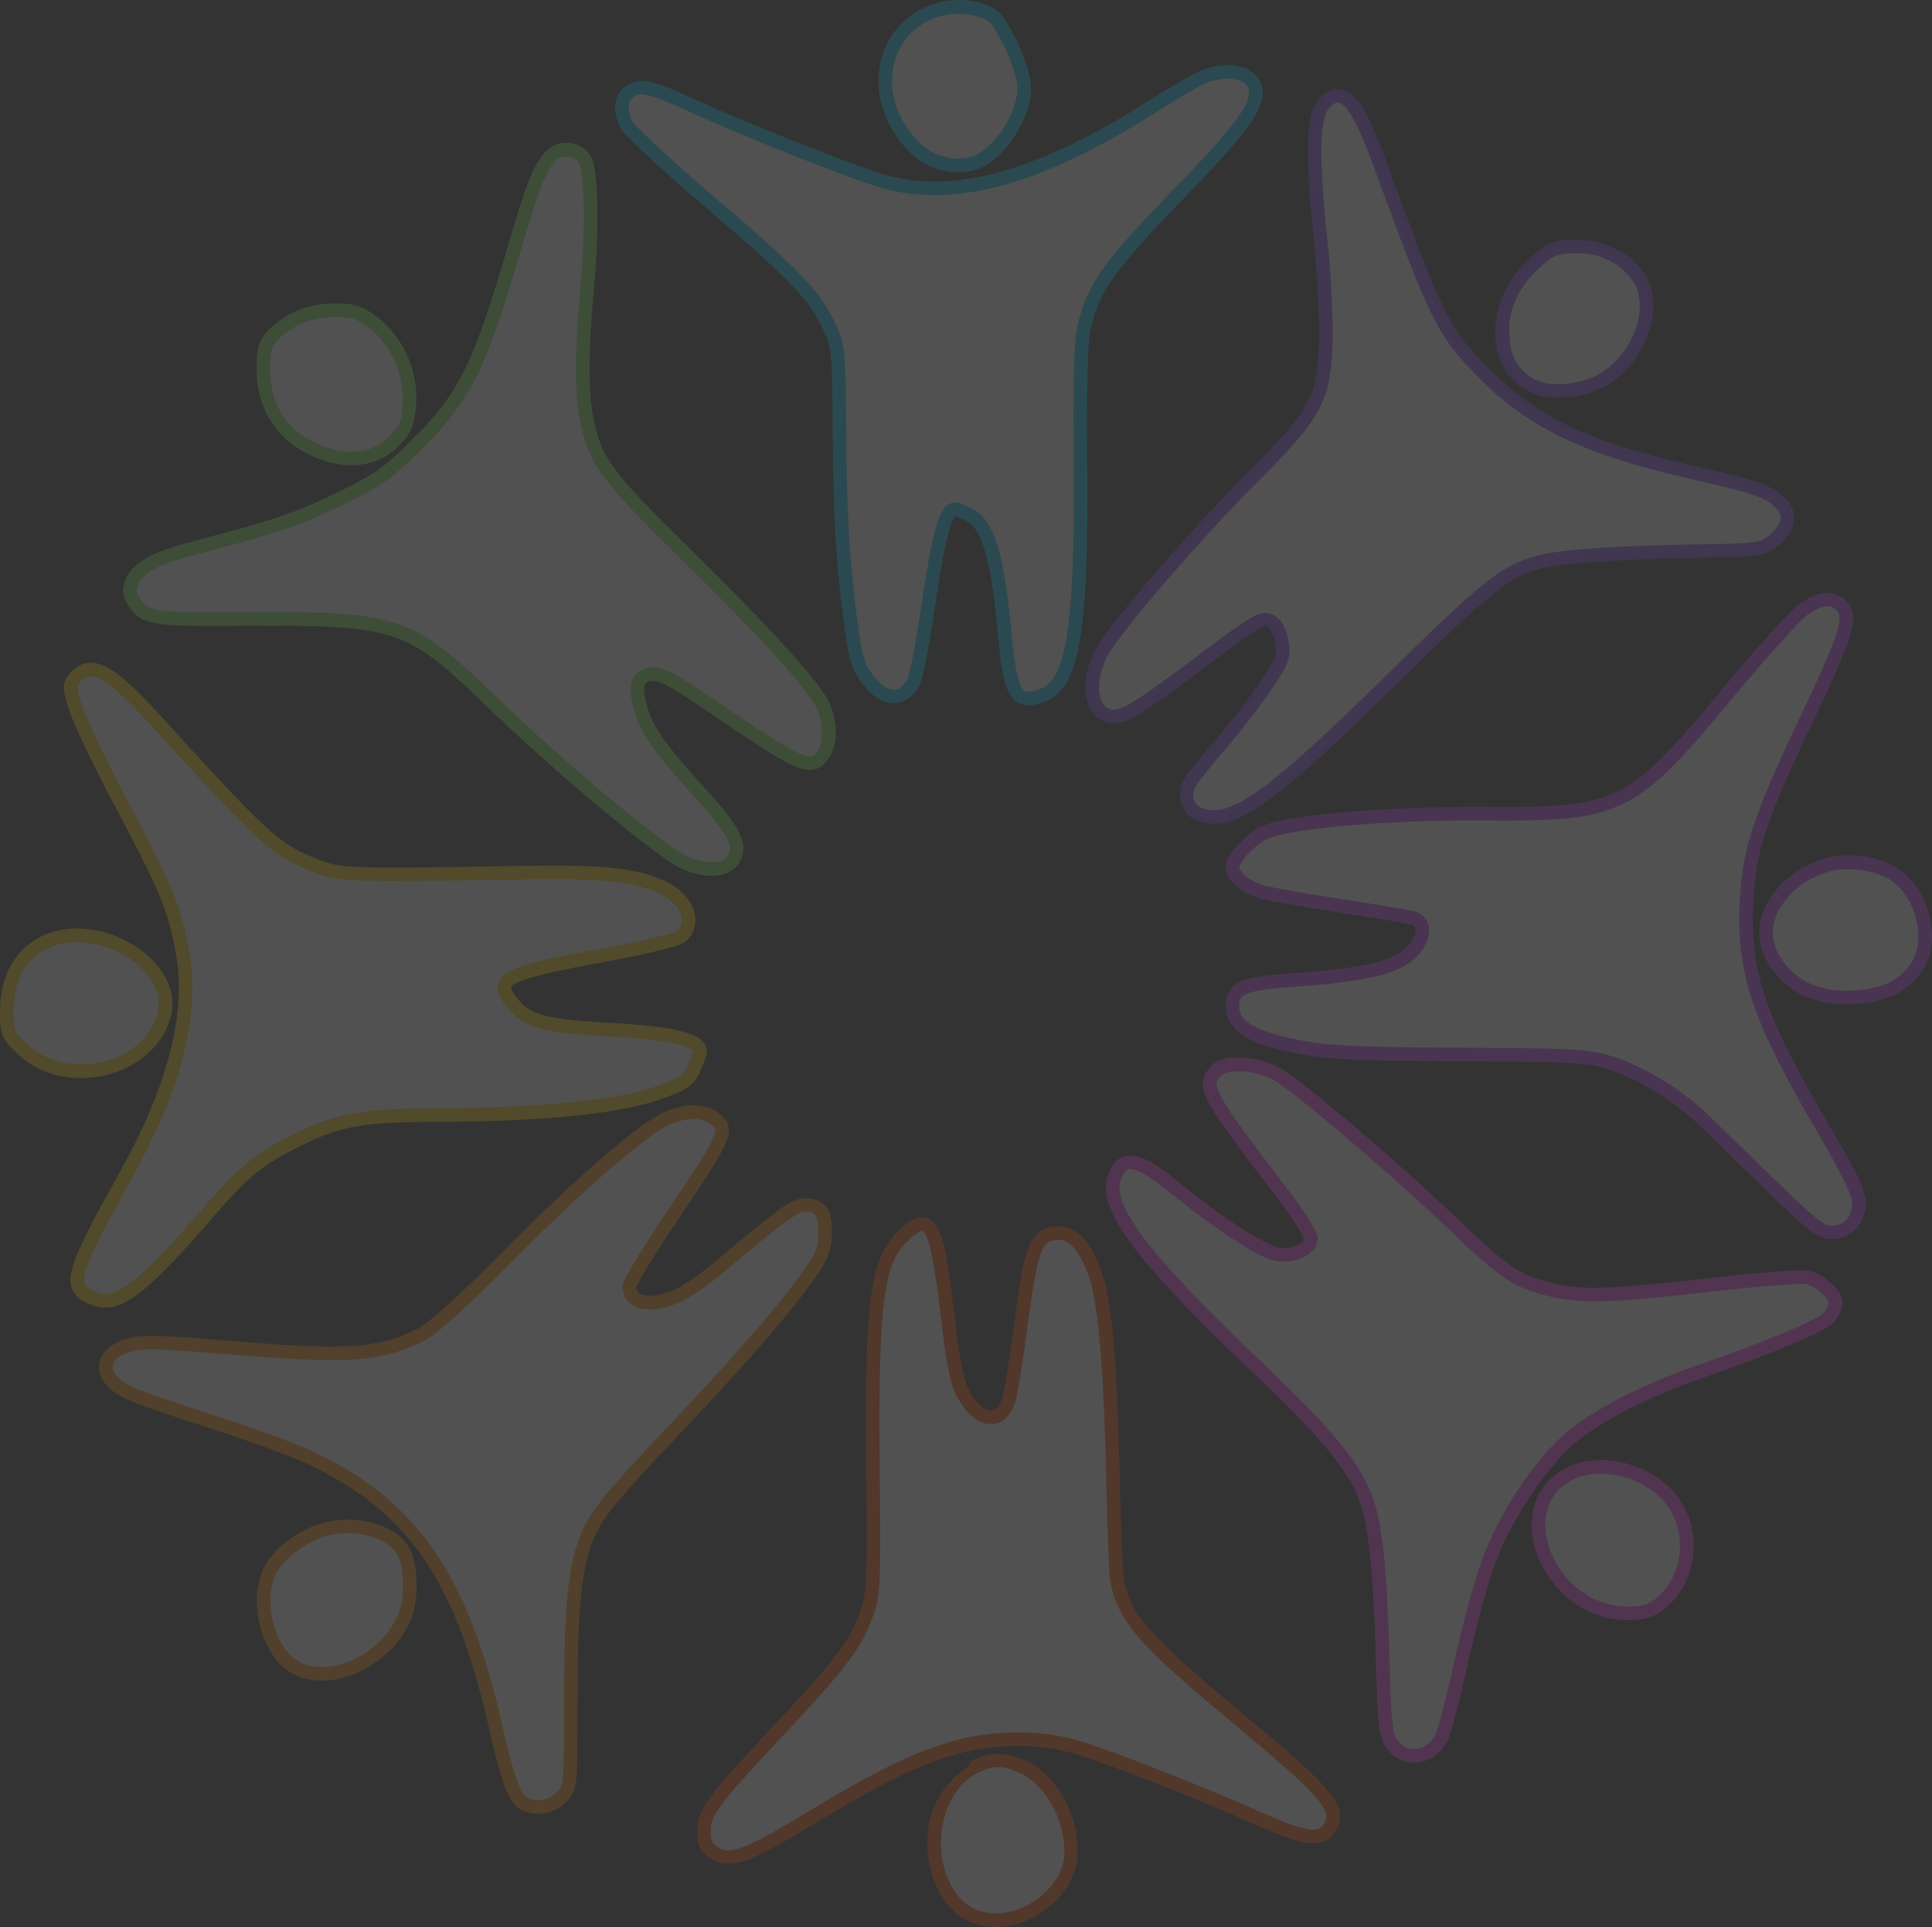 <?xml version="1.0" encoding="UTF-8"?>
<svg xmlns="http://www.w3.org/2000/svg" width="712" height="710" viewBox="0 0 712 710" fill="none">
  <rect x="0" y="0" width="712" height="710" fill="#333333" stroke="none"/>
  <g opacity="0.15" clip-path="url(#clip0_16_31)">
    <path d="M359.269 650.92C342.912 658.969 339.015 686.966 352.247 701.374C360.982 710.888 377.88 709.073 388.356 697.5C394.473 690.746 396 683.941 393.697 673.673C391.54 664.064 385.218 655.234 377.785 651.45C370.903 647.945 365.624 647.797 359.269 650.92Z" fill="white"></path>
    <path d="M358.178 648.658C357.888 648.946 357.672 649.301 357.55 649.691L356.774 650.91C349.058 655.835 343.503 663.917 342.18 673.422C340.728 683.857 343.175 695.169 350.419 703.057C360.348 713.872 378.926 711.651 390.213 699.182C396.751 691.962 398.53 683.855 396.125 673.127C393.811 662.82 387.231 653.451 378.907 649.212C371.589 645.486 365.054 645.278 358.178 648.658ZM360.358 653.16C366.191 650.293 370.206 650.394 376.653 653.676C383.194 657.007 389.247 665.322 391.247 674.232C393.447 684.041 392.213 689.533 386.518 695.822C376.852 706.5 361.618 707.91 354.077 699.697C348.09 693.177 345.854 683.3 347.131 674.121C348.408 664.944 353.141 656.712 360.358 653.16Z" fill="#FF5400"></path>
    <path d="M117.584 564.17C110.172 566.815 102.551 572.864 99.674 578.393C93.99 589.322 98.514 608.08 108.265 614.014C120.973 621.748 142.241 612.204 149.194 595.646C151.815 589.407 151.655 577.369 148.88 572.014C144.537 563.63 129.607 559.89 117.584 564.17Z" fill="white"></path>
    <path d="M136.709 560.934C130.45 559.366 123.294 559.492 116.757 561.82C108.719 564.688 100.837 570.777 97.47 577.247C94.233 583.471 93.981 591.386 95.734 598.652C97.486 605.917 101.237 612.658 106.966 616.145C114.24 620.572 123.584 619.953 131.906 616.22C140.229 612.486 147.727 605.583 151.489 596.624C153.028 592.958 153.621 588.197 153.558 583.486C153.495 578.775 152.849 574.203 151.119 570.864C148.479 565.768 142.969 562.503 136.709 560.934ZM135.49 565.769C140.787 567.095 144.945 569.861 146.649 573.15C147.693 575.165 148.514 579.314 148.57 583.52C148.627 587.727 147.952 592.091 146.87 594.666C143.68 602.264 137.101 608.399 129.874 611.642C122.647 614.885 114.986 615.17 109.552 611.863C105.531 609.415 102.137 603.836 100.611 597.507C99.084 591.178 99.457 584.239 101.904 579.534C104.292 574.945 111.635 568.928 118.42 566.507C123.906 564.554 130.193 564.442 135.49 565.769Z" fill="#FF8E00"></path>
    <path d="M578.402 543.038C554.767 555.061 570.749 594.022 599.475 594.417C604.915 594.492 608.054 593.703 611.022 591.507C622.093 583.318 625.002 566.605 617.428 554.691C609.655 542.453 590.68 536.788 578.402 543.038Z" fill="white"></path>
    <path d="M600.339 539.529C592.586 537.215 584.159 537.321 577.283 540.822C570.785 544.127 566.813 549.494 565.275 555.473C563.737 561.452 564.488 567.973 566.973 574.037C571.947 586.163 583.962 596.705 599.451 596.918C605.147 596.993 609.078 596.049 612.494 593.523C624.705 584.49 627.847 566.421 619.551 553.37C615.264 546.621 608.091 541.844 600.339 539.529ZM598.897 544.327C605.645 546.342 611.816 550.536 615.302 556.026C622.152 566.802 619.47 582.153 609.538 589.499C607.017 591.364 604.71 592.007 599.525 591.935C586.289 591.746 575.919 582.612 571.629 572.154C569.484 566.924 568.9 561.411 570.114 556.69C571.328 551.97 574.216 547.956 579.536 545.25C584.937 542.5 592.149 542.312 598.897 544.327Z" fill="#FF46FB"></path>
    <path d="M332.236 455.988C323.069 465.137 321.118 480.775 321.688 540.513C322.121 585.853 322.034 587.587 318.947 595.761C314.973 606.285 308.915 614.219 287.447 637.007C262.961 662.999 259.373 667.798 259.373 674.552C259.373 678.947 260.156 680.662 263.008 682.526C268.92 686.391 275.139 684.216 298.037 670.268C335.032 647.736 352.787 640.926 374.822 640.826C383.646 640.788 390.118 641.695 397.902 644.076C410.264 647.86 443.515 660.999 465.568 670.813C481.625 677.957 487.366 678.427 490.364 672.843C493.908 666.228 488.807 660.229 457.8 634.512C422.097 604.9 414.644 596.556 411.786 582.998C411.285 580.623 410.575 564.295 410.21 546.712C409.295 502.857 407.212 478.97 403.438 468.901C399.449 458.252 394.984 453.778 388.938 454.373C381.79 455.068 379.858 460.167 376.295 487.684C374.573 501.007 372.491 513.821 371.675 516.161C368.551 525.11 360.695 524.005 355.085 513.831C352.667 509.441 351.222 502.077 348.886 482.235C345.061 449.738 342.516 445.729 332.236 455.988Z" fill="white"></path>
    <path d="M337.857 448.816C335.283 449.642 333.131 451.546 330.467 454.204C325.442 459.219 322.418 466.187 320.824 478.968C319.229 491.749 318.913 510.627 319.198 540.526C319.414 563.194 319.47 574.966 319.124 581.933C318.778 588.9 318.137 590.847 316.612 594.887C312.787 605.014 307.042 612.551 285.612 635.298C273.358 648.306 266.334 656.003 262.223 661.501C258.113 666.998 256.866 670.746 256.866 674.565C256.866 676.911 257.038 678.777 257.826 680.507C258.615 682.236 260 683.536 261.632 684.603C265.105 686.873 269.411 687.398 274.97 685.452C280.53 683.506 287.871 679.384 299.356 672.387C336.24 649.924 353.317 643.441 374.842 643.343C383.49 643.305 389.577 644.161 397.159 646.48C409.172 650.157 442.596 663.317 464.553 673.089C472.664 676.697 478.209 678.74 482.658 679.104C484.882 679.293 486.914 679.01 488.643 678.108C490.373 677.209 491.646 675.714 492.56 674.012C493.638 672 494.168 669.565 493.557 667.074C492.946 664.582 491.422 662.136 488.938 659.213C483.971 653.367 474.905 645.481 459.38 632.604C441.551 617.818 430.845 608.356 424.352 601.087C417.86 593.819 415.588 588.939 414.229 582.487C414.191 582.336 414 580.756 413.86 578.649C413.727 576.541 413.595 573.732 413.453 570.456C413.169 563.905 412.897 555.426 412.713 546.652C411.796 502.737 409.891 479.009 405.767 468.007C403.705 462.504 401.53 458.432 398.747 455.644C395.964 452.855 392.389 451.516 388.697 451.88C386.627 452.08 384.563 452.677 382.859 454.057C381.154 455.438 379.946 457.428 378.942 460.073C376.935 465.361 375.593 473.55 373.806 487.346C373.806 487.358 373.806 487.371 373.806 487.383C372.949 494.019 372.015 500.524 371.183 505.651C370.767 508.215 370.367 510.41 370.038 512.11C369.708 513.809 369.378 515.13 369.299 515.357C368.633 517.248 367.78 518.44 367.008 519.048C366.231 519.66 365.548 519.802 364.643 519.675C362.833 519.42 359.876 517.315 357.29 512.626C355.239 508.903 353.71 501.753 351.379 481.958C349.46 465.658 348.203 456.628 345.098 451.733C344.321 450.508 343.319 449.491 341.994 448.928C340.668 448.365 339.144 448.406 337.857 448.816ZM340.037 453.503C340.148 453.541 340.463 453.758 340.887 454.425C342.579 457.094 344.486 466.314 346.392 482.51C348.734 502.4 350.109 509.968 352.895 515.023C355.919 520.509 359.678 524.051 363.979 524.656C366.13 524.958 368.363 524.336 370.113 522.959C371.862 521.58 373.136 519.54 374.029 516.98C374.358 516.037 374.609 514.846 374.953 513.068C375.298 511.29 375.677 509.023 376.098 506.425C376.942 501.23 377.895 494.697 378.759 488.01C380.536 474.289 381.962 466.157 383.599 461.844C384.417 459.687 385.258 458.563 386.038 457.932C386.817 457.301 387.674 457.008 389.178 456.862C391.532 456.63 393.243 457.225 395.201 459.187C397.159 461.15 399.185 464.634 401.113 469.779C404.537 478.915 406.812 502.969 407.726 546.763C407.915 555.572 408.178 564.076 408.466 570.678C408.617 573.979 408.727 576.811 408.873 578.982C409.024 581.152 409.134 582.478 409.353 583.521C410.852 590.628 413.748 596.713 420.623 604.409C427.497 612.105 438.33 621.618 456.204 636.443C471.686 649.284 480.686 657.225 485.135 662.461C487.359 665.079 488.401 666.995 488.719 668.292C489.037 669.59 488.851 670.356 488.164 671.651C487.58 672.741 487.009 673.321 486.316 673.68C485.624 674.039 484.657 674.253 483.065 674.123C479.879 673.862 474.532 672.048 466.586 668.513C444.437 658.657 411.35 645.574 398.638 641.683C390.653 639.241 383.807 638.286 374.806 638.325C352.261 638.419 333.842 645.543 296.734 668.144C285.321 675.095 278.06 679.066 273.308 680.729C268.557 682.391 266.806 682.029 264.367 680.434C263.147 679.637 262.724 679.134 262.409 678.441C262.093 677.75 261.891 676.616 261.891 674.566C261.891 671.631 262.446 669.58 266.251 664.491C270.056 659.402 277.038 651.716 289.27 638.731C310.776 615.904 317.181 607.58 321.305 596.659C322.866 592.525 323.788 589.471 324.15 582.192C324.511 574.913 324.403 563.161 324.187 540.489C323.903 510.649 324.284 491.856 325.813 479.596C327.343 467.336 329.874 461.882 334.016 457.748C336.492 455.277 338.496 453.87 339.41 453.578C339.867 453.426 339.926 453.465 340.037 453.503Z" fill="#FF5400"></path>
    <path d="M245.663 412.138C236.507 416.297 213.074 436.64 186.496 463.497C171.144 479.01 159.533 489.519 155.469 491.578C139.88 499.473 128.425 500.223 82.341 496.353C58.581 494.353 52.134 494.233 47.279 495.684C36.388 498.944 36.21 507.573 46.923 512.957C49.874 514.442 63.976 519.366 78.263 523.896C92.549 528.43 109.434 534.675 115.783 537.769C152.792 555.812 170.35 581.749 182.77 636.723C187.242 656.516 189.949 663.455 193.776 664.92C198.468 666.715 203.304 665.734 206.764 662.28C210.297 658.755 210.307 658.655 210.333 628.794C210.371 590.308 211.837 576.295 217.064 564.671C220.396 557.267 226.08 550.423 248.967 526.301C275.311 498.534 291.178 480.071 300.141 466.762C303.055 462.438 304.11 459.088 304.11 454.174C304.11 446.505 302.297 444.02 296.702 444.02C292.81 444.02 287.888 447.58 265.002 466.927C259.939 471.212 253.191 475.896 250.007 477.336C240.011 481.871 231.954 480.361 231.954 473.947C231.954 472.507 239.407 460.328 248.519 446.885C264.9 422.713 267.657 417.438 265.52 414.353C261.925 409.154 254.142 408.288 245.663 412.138Z" fill="white"></path>
    <path d="M257.716 407.372C253.738 406.927 249.296 407.821 244.784 409.844C244.735 409.843 244.685 409.843 244.636 409.844C239.391 412.227 231.38 418.391 220.989 427.411C210.598 436.431 198.031 448.268 184.706 461.733C177.053 469.466 170.364 475.962 165.086 480.739C159.808 485.516 155.692 488.65 154.334 489.338C146.732 493.188 140.473 495.197 130.17 495.87C119.867 496.543 105.555 495.814 82.543 493.877C58.754 491.875 52.029 491.651 46.556 493.288C40.532 495.09 36.601 498.846 36.505 503.474C36.411 508.102 39.939 512.237 45.78 515.173C47.693 516.136 51.821 517.645 57.529 519.638C63.238 521.631 70.352 524.009 77.518 526.281C91.715 530.787 108.718 537.1 114.688 540.01C151.128 557.775 168.001 582.647 180.346 637.292C182.592 647.233 184.372 653.945 186.184 658.586C187.995 663.227 189.909 666.125 192.871 667.259C198.384 669.368 204.42 668.158 208.538 664.048C210.311 662.278 211.863 660.177 212.343 655.671C212.823 651.165 212.811 643.735 212.824 628.804C212.861 590.381 214.373 576.794 219.363 565.696C222.496 558.736 227.903 552.116 250.77 528.015C277.149 500.211 293.073 481.709 302.202 468.155C305.294 463.567 306.599 459.44 306.599 454.168C306.599 450.137 306.25 447.115 304.53 444.757C302.81 442.4 299.865 441.51 296.697 441.51C293.987 441.51 291.213 442.789 286.499 446.197C281.785 449.604 274.821 455.336 263.369 465.018C258.455 469.176 251.495 473.91 248.959 475.057C244.287 477.176 240.175 477.774 237.69 477.308C236.447 477.075 235.682 476.626 235.214 476.127C234.747 475.628 234.438 475.031 234.438 473.95C234.438 474.847 234.408 474.348 234.586 473.95C234.764 473.551 235.07 472.922 235.473 472.179C236.277 470.692 237.459 468.667 238.946 466.237C241.92 461.379 246.047 454.995 250.584 448.301C258.786 436.199 263.587 428.826 266.177 423.87C267.472 421.392 268.252 419.512 268.541 417.744C268.831 415.975 268.449 414.198 267.581 412.946C265.34 409.706 261.74 407.82 257.716 407.372ZM257.161 412.354C260.047 412.675 262.125 413.828 263.48 415.786C263.681 416.077 263.729 416.086 263.591 416.931C263.453 417.776 262.918 419.296 261.744 421.544C259.394 426.04 254.627 433.425 246.447 445.496C241.872 452.245 237.728 458.665 234.697 463.616C233.182 466.092 231.954 468.195 231.076 469.816C230.638 470.627 230.271 471.324 230.005 471.92C229.739 472.515 229.451 472.692 229.451 473.95C229.451 476.076 230.201 478.075 231.557 479.522C232.913 480.97 234.745 481.837 236.766 482.216C240.809 482.974 245.705 482.01 251.029 479.596C254.86 477.863 261.407 473.231 266.621 468.82C278.054 459.154 285.014 453.466 289.455 450.256C293.896 447.047 295.515 446.529 296.697 446.529C299.124 446.529 299.881 446.909 300.466 447.71C301.051 448.511 301.611 450.53 301.611 454.168C301.611 458.726 300.8 461.29 298.064 465.351C289.266 478.414 273.457 496.854 247.149 524.583C224.242 548.727 218.314 555.781 214.782 563.629C214.782 563.642 214.782 563.654 214.782 563.667C209.319 575.816 207.874 590.256 207.836 628.805C207.823 643.735 207.808 651.264 207.392 655.155C206.978 659.046 206.75 658.751 204.991 660.506C202.187 663.304 198.553 664.054 194.682 662.573C193.817 662.242 192.456 660.922 190.84 656.779C189.223 652.636 187.449 646.037 185.223 636.185C172.73 580.883 154.446 553.829 116.869 535.508C110.14 532.229 93.41 526.084 79.034 521.521C71.913 519.264 64.807 516.888 59.155 514.915C53.503 512.942 49.071 511.267 48.034 510.745C48.034 510.732 48.034 510.72 48.034 510.707C43.162 508.258 41.456 505.432 41.494 503.584C41.532 501.736 43.129 499.542 47.997 498.086C52.232 496.82 58.407 496.863 82.137 498.86C105.21 500.798 119.66 501.598 130.503 500.89C141.346 500.182 148.602 497.849 156.588 493.804C159.294 492.433 163.067 489.301 168.449 484.43C173.83 479.56 180.591 473.02 188.29 465.24C201.542 451.848 213.982 440.082 224.241 431.176C234.5 422.271 242.794 416.198 246.706 414.421C250.618 412.645 254.276 412.032 257.161 412.354Z" fill="#FF8E00"></path>
    <path d="M448.055 394.655C442.969 400.269 444.506 403.064 473.316 440.664C478.672 447.659 483.057 454.758 483.057 456.448C483.057 460.392 476.21 463.367 470.178 462.047C464.617 460.826 448.065 450.039 433.99 438.45C419.249 426.321 413.548 425.286 410.57 434.205C406.971 444.979 421.557 464.122 464.197 504.577C488.402 527.545 498.903 540.223 503.263 551.727C506.912 561.376 508.739 578.834 509.6 612.415C510.196 635.647 510.625 639.407 513.048 642.656C517.959 649.256 527.193 648.011 531.233 640.207C532.343 638.052 535.667 625.273 538.61 611.805C541.559 598.342 546.193 581.523 548.916 574.444C555.103 558.361 567.191 540.043 577.922 530.499C587.112 522.325 605.721 512.621 625.202 505.852C651.374 496.753 671.446 488.374 673.908 485.514C675.295 483.905 676.431 481.475 676.431 480.115C676.431 476.92 670.96 471.851 666.245 470.681C664.218 470.18 647.976 471.431 630.152 473.456C592.643 477.725 582.141 477.985 570.389 474.93C558.416 471.815 553.952 468.705 534.101 449.663C516.712 432.974 483.402 404.438 472.596 396.964C465.033 391.734 451.834 390.49 448.055 394.655Z" fill="white"></path>
    <path d="M459.159 389.805C454.046 389.323 449.136 389.729 446.19 392.979C444.807 394.506 443.486 396.324 443.308 398.736C443.137 401.147 444.006 403.617 445.783 406.855C449.339 413.331 456.904 423.366 471.315 442.173C473.945 445.608 476.368 449.076 478.076 451.843C478.929 453.226 479.597 454.453 480.035 455.349C480.472 456.244 480.551 457.113 480.551 456.456C480.551 456.983 479.841 458.081 477.89 458.929C475.94 459.777 473.161 460.127 470.723 459.594C468.942 459.203 463.148 456.268 456.645 452.028C450.142 447.788 442.544 442.259 435.585 436.528C428.119 430.385 423.003 426.82 418.33 425.973C415.993 425.55 413.573 426.03 411.827 427.449C410.081 428.875 409.031 430.957 408.206 433.427C407.075 436.812 407.43 440.654 409.093 444.942C410.754 449.229 413.687 454.072 418.035 459.778C426.73 471.188 441.124 486.124 462.484 506.389C486.618 529.289 496.806 541.765 500.91 552.594C504.304 561.569 506.221 578.979 507.08 612.492C507.379 624.12 507.644 630.851 508.151 635.299C508.658 639.746 509.587 642.217 511.033 644.156C513.981 648.118 518.494 649.9 522.783 649.323C527.071 648.744 531.109 645.895 533.461 641.351C533.966 640.37 534.301 639.234 534.829 637.476C535.356 635.717 535.966 633.464 536.639 630.87C537.988 625.682 539.595 619.109 541.073 612.344C543.997 598.99 548.646 582.056 551.233 575.328C557.257 559.669 569.332 541.478 579.573 532.37C588.244 524.657 606.771 514.885 626.017 508.197C639.141 503.635 650.752 499.268 659.419 495.649C663.752 493.839 667.335 492.226 670.06 490.852C672.784 489.478 674.469 488.691 675.787 487.161C676.667 486.141 677.416 484.945 677.967 483.766C678.517 482.587 678.928 481.488 678.928 480.112C678.928 477.09 677.016 474.867 674.79 472.805C672.564 470.743 669.804 469 666.846 468.266C666.097 468.077 665.631 468.096 664.888 468.077C664.144 468.066 663.223 468.073 662.153 468.115C660.012 468.19 657.206 468.377 653.914 468.63C647.331 469.137 638.8 469.94 629.86 470.955C592.392 475.22 582.369 475.461 571.002 472.505C565.138 470.98 561.486 469.614 556.629 466.231C551.771 462.848 545.734 457.356 535.827 447.852C518.315 431.045 485.291 402.694 474.012 394.893C469.746 391.944 464.271 390.286 459.159 389.805ZM458.678 394.787C463.001 395.193 467.869 396.751 471.167 399.031C481.501 406.179 515.089 434.904 532.353 451.474C542.297 461.013 548.453 466.62 553.784 470.332C559.114 474.044 563.636 475.755 569.745 477.344C581.883 480.5 592.901 480.216 630.451 475.942C639.336 474.933 647.82 474.117 654.32 473.617C657.57 473.368 660.306 473.177 662.338 473.099C663.354 473.062 664.211 473.062 664.814 473.062C665.417 473.07 665.869 473.156 665.627 473.099C667.383 473.536 669.703 474.894 671.391 476.458C673.079 478.022 673.94 479.939 673.94 480.111C673.94 480.096 673.789 480.884 673.424 481.661C673.061 482.439 672.527 483.286 672.02 483.875C672.115 483.781 670.357 485.1 667.808 486.385C665.259 487.67 661.763 489.255 657.499 491.035C648.972 494.595 637.442 498.936 624.394 503.472C604.679 510.323 585.958 520.006 576.25 528.641C565.028 538.622 552.93 557.047 546.58 573.555C543.722 580.985 539.133 597.699 536.161 611.272C534.697 617.976 533.128 624.507 531.801 629.614C531.137 632.167 530.528 634.371 530.028 636.035C529.529 637.7 529.043 638.965 528.993 639.062C527.306 642.321 524.687 643.993 522.121 644.339C519.555 644.685 517.026 643.802 515.064 641.165C514.086 639.854 513.605 638.797 513.143 634.744C512.681 630.691 512.407 623.946 512.108 612.342C511.245 578.693 509.509 561.181 505.605 550.858C500.99 538.68 490.199 525.806 465.922 502.771C444.642 482.581 430.385 467.718 422.027 456.75C417.848 451.266 415.181 446.765 413.788 443.169C412.394 439.573 412.269 437.014 412.938 435.013C413.602 433.024 414.386 431.83 415.007 431.322C415.628 430.814 416.107 430.644 417.409 430.88C420.016 431.353 425.135 434.379 432.41 440.365C439.525 446.223 447.232 451.877 453.914 456.234C460.596 460.591 465.873 463.671 469.654 464.501C473.247 465.287 476.909 464.799 479.889 463.505C482.87 462.209 485.579 459.873 485.579 456.456C485.579 454.954 485.097 454.3 484.544 453.172C483.992 452.042 483.239 450.7 482.327 449.223C480.504 446.269 478.033 442.707 475.307 439.148C460.907 420.354 453.326 410.182 450.182 404.457C448.61 401.594 448.234 399.972 448.298 399.106C448.355 398.238 448.763 397.618 449.923 396.337C450.755 395.421 454.355 394.379 458.678 394.787Z" fill="#FF46FB"></path>
    <path d="M14.53 348.265C6.632 352.99 2.499 361.379 2.499 372.687C2.499 380.602 2.832 381.411 8.188 386.496C24.224 401.719 54.528 394.71 60.356 374.427C65.956 354.942 33.93 336.661 14.53 348.265Z" fill="white"></path>
    <path d="M30.778 342.197C24.71 341.787 18.586 342.904 13.228 346.109C4.539 351.307 0 360.764 0 372.681C0 376.673 0.04 379.197 1.035 381.612C2.029 384.026 3.759 385.722 6.466 388.292C15.194 396.577 27.63 398.775 38.648 396.226C49.666 393.678 59.565 386.289 62.775 375.116C64.379 369.538 63.241 363.95 60.448 359.21C57.654 354.47 53.254 350.471 48.07 347.511C42.886 344.552 36.846 342.608 30.778 342.197ZM15.814 350.427C24.496 345.234 36.5 346.674 45.594 351.867C50.142 354.463 53.882 357.952 56.125 361.757C58.367 365.563 59.132 369.587 57.935 373.752C55.317 382.862 47.14 389.135 37.54 391.355C27.94 393.576 17.21 391.614 9.902 384.676C7.254 382.161 6.164 380.933 5.653 379.693C5.142 378.454 4.988 376.603 4.988 372.681C4.988 361.981 8.706 354.68 15.814 350.427Z" fill="#FFD200"></path>
    <path d="M671.756 319.243C664.173 322.065 659.883 325.106 655.614 330.693C648.376 340.164 649.462 350.827 658.562 359.649C664.808 365.698 673.888 368.318 685.115 367.303C695.21 366.388 701.848 362.933 706.372 356.235C712.934 346.515 708.685 329.155 698.018 322.11C691.321 317.688 679.429 316.388 671.756 319.243Z" fill="white"></path>
    <path d="M670.873 316.917C663.029 319.837 658.113 323.289 653.618 329.17C649.688 334.313 647.909 340.035 648.482 345.666C649.056 351.297 651.957 356.698 656.833 361.425C656.833 361.437 656.833 361.45 656.833 361.463C663.69 368.103 673.624 370.864 685.357 369.803C695.919 368.847 703.514 364.932 708.45 357.624C712.257 351.985 712.778 344.55 711.073 337.585C709.369 330.619 705.392 323.977 699.398 320.018C691.752 314.968 679.572 313.681 670.873 316.917ZM672.646 321.567C679.294 319.094 690.877 320.392 696.625 324.187C701.297 327.273 704.786 332.859 706.232 338.765C707.675 344.657 707.049 350.738 704.311 354.819C700.197 360.908 694.505 363.948 684.876 364.82C674.155 365.789 665.941 363.303 660.305 357.845C656.081 353.75 653.868 349.423 653.433 345.149C652.998 340.876 654.301 336.524 657.608 332.196C661.652 326.903 665.325 324.292 672.646 321.567Z" fill="#CA41FC"></path>
    <path d="M27.846 249.489C25.475 252.101 25.467 252.753 27.695 260.403C28.998 264.876 36.834 281.287 45.108 296.869C61.602 327.937 64.858 336.014 67.52 352.486C71.043 374.282 64.057 401.104 46.731 432.315C25.585 470.401 24.503 474.61 34.845 478.535C43.516 481.83 52.28 475.075 78.074 445.234C89.674 431.815 95.619 427.001 108.649 420.487C124.764 412.423 133.102 410.898 161.449 410.848C197.926 410.791 227.747 407.853 241.854 402.954C251.732 399.524 253.556 398.344 255.588 394.095C256.877 391.4 257.93 388.34 257.93 387.301C257.93 383.096 247.455 380.606 224.426 379.346C199.734 377.992 193.754 376.227 188.062 368.618C182.072 360.609 186.674 358.424 223.708 351.687C238.079 349.073 249.615 346.238 251.076 344.963C256.434 340.283 253.552 331.746 245.176 327.481C234.949 322.273 223.01 320.968 190.825 321.539C128.483 322.644 125.259 322.529 116.159 318.924C101.412 313.083 97.335 309.375 57.42 265.487C40.588 246.979 33.565 243.181 27.846 249.489Z" fill="white"></path>
    <path d="M32.182 244.251C29.767 244.589 27.66 245.936 25.975 247.794C24.721 249.175 23.566 250.917 23.536 253.034C23.508 255.151 24.19 257.272 25.31 261.116C26.108 263.856 28.343 268.898 31.517 275.546C34.692 282.195 38.743 290.235 42.897 298.058C59.371 329.089 62.435 336.618 65.066 352.9C68.455 373.864 61.73 400.172 44.56 431.102C33.977 450.163 28.362 460.616 26.566 467.601C25.668 471.093 25.744 474.086 27.268 476.384C28.792 478.682 31.218 479.848 33.956 480.887C36.52 481.862 39.354 482.088 42.269 481.329C45.185 480.569 48.172 478.899 51.58 476.273C58.397 471.021 67.029 461.816 79.957 446.859C91.473 433.537 96.913 429.153 109.774 422.723C125.693 414.757 133.207 413.399 161.465 413.349C198.074 413.293 227.831 410.461 242.678 405.304C247.656 403.575 250.704 402.409 253.023 400.912C255.342 399.416 256.761 397.461 257.863 395.155C258.552 393.715 259.14 392.208 259.6 390.874C260.06 389.54 260.45 388.658 260.45 387.294C260.45 385.206 259.015 383.446 257.272 382.349C255.529 381.253 253.296 380.49 250.4 379.803C244.608 378.427 236.157 377.484 224.573 376.85C212.275 376.176 204.698 375.374 199.817 373.935C194.937 372.495 192.713 370.65 190.063 367.107C188.69 365.273 188.369 364.093 188.4 363.823C188.432 363.552 188.655 362.978 190.839 361.941C195.206 359.866 205.678 357.517 224.166 354.154C231.393 352.839 237.89 351.454 242.825 350.242C245.293 349.635 247.355 349.097 248.959 348.581C249.761 348.324 250.474 348.056 251.065 347.806C251.656 347.557 252.103 347.392 252.728 346.846C256.142 343.864 256.999 339.266 255.646 335.258C254.294 331.251 250.985 327.643 246.299 325.257C235.52 319.768 223.028 318.485 190.765 319.057C159.596 319.61 143.201 319.835 133.606 319.499C124.01 319.162 121.554 318.352 117.09 316.583C109.811 313.7 105.603 311.621 97.913 304.626C90.224 297.631 79.218 285.747 59.265 263.809C50.79 254.49 44.804 248.774 39.646 245.984C37.067 244.589 34.597 243.912 32.182 244.251ZM32.847 249.196C33.883 249.045 35.286 249.29 37.281 250.377C41.272 252.536 47.214 257.98 55.571 267.169C75.533 289.118 86.537 301.027 94.551 308.318C102.566 315.609 107.774 318.277 115.242 321.235C119.878 323.071 123.544 324.136 133.421 324.482C143.298 324.828 159.702 324.596 190.876 324.04C222.982 323.472 234.369 324.796 244.045 329.724C247.734 331.602 250.074 334.386 250.917 336.883C251.76 339.38 251.383 341.386 249.439 343.083C249.698 342.857 249.483 343.027 249.106 343.197C248.731 343.348 248.154 343.595 247.444 343.824C246.025 344.279 244.038 344.822 241.643 345.411C236.852 346.589 230.387 347.913 223.243 349.213C204.696 352.587 194.353 354.701 188.659 357.406C185.812 358.758 183.716 360.634 183.412 363.237C183.108 365.839 184.45 367.932 186.072 370.101C189.114 374.168 192.708 377.053 198.413 378.737C204.119 380.42 211.883 381.157 224.277 381.837C235.723 382.462 244.014 383.405 249.217 384.642C251.819 385.259 253.671 386.006 254.612 386.598C255.553 387.189 255.425 387.283 255.425 387.299C255.425 386.975 255.26 388.126 254.87 389.254C254.481 390.384 253.918 391.764 253.319 393.019C252.389 394.962 251.859 395.733 250.289 396.746C248.718 397.759 245.915 398.883 241.015 400.584C227.649 405.227 197.772 408.278 161.428 408.335C132.992 408.391 123.831 410.099 107.52 418.262C94.321 424.861 87.87 430.101 76.188 443.616C63.321 458.501 54.694 467.566 48.513 472.328C45.423 474.709 42.985 475.985 41.013 476.498C39.04 477.012 37.5 476.876 35.729 476.204C33.296 475.28 31.964 474.405 31.443 473.62C30.922 472.834 30.683 471.671 31.405 468.859C32.851 463.237 38.356 452.566 48.919 433.541C66.402 402.048 73.637 374.719 69.98 352.091C67.287 335.43 63.845 326.807 47.33 295.7C43.211 287.942 39.199 279.981 36.061 273.409C32.923 266.838 30.617 261.451 30.112 259.718C29.003 255.912 28.549 253.885 28.56 253.112C28.571 252.337 28.589 252.386 29.706 251.156C30.881 249.859 31.811 249.342 32.847 249.196Z" fill="#FFD200"></path>
    <path d="M664.568 224.574C661.635 226.659 649.177 240.473 636.884 255.274C601.356 298.062 596.952 300.254 547.344 299.817C512.457 299.511 474.562 302.738 466.123 306.733C460.848 309.232 454.191 316.381 454.191 319.551C454.191 322.85 459.376 327.092 465.383 328.707C468.446 329.529 481.63 331.844 494.684 333.848C507.732 335.853 519.49 337.83 520.806 338.242C527.608 340.375 523.559 350.69 514.314 354.77C507.222 357.899 495.174 359.884 475.118 361.214C458.545 362.319 454.191 364.248 454.191 370.497C454.191 378.192 461.068 382.351 479.678 385.906C489.818 387.846 501.901 388.385 538.615 388.556C581.791 388.75 585.409 388.966 594.279 391.885C605.345 395.53 618.545 403.684 627.734 412.548C631.308 415.997 642.39 426.756 652.365 436.46C667.541 451.218 671.22 454.103 674.909 454.103C680.86 454.103 685.09 449.628 685.09 443.324C685.09 439.619 681.821 432.755 672.582 417.042C648.281 375.722 642.49 359.004 643.586 333.268C644.422 313.466 648.126 302.091 665.914 264.712C680.56 233.93 682.632 227.177 678.648 223.204C675.204 219.767 670.725 220.202 664.568 224.574Z" fill="white"></path>
    <path d="M672.388 218.491C669.399 218.782 666.394 220.222 663.114 222.55C661.998 223.342 660.746 224.57 658.939 226.426C657.132 228.281 654.885 230.676 652.362 233.474C647.315 239.071 641.127 246.236 634.959 253.661C617.215 275.032 607.377 286.003 596.274 291.526C585.172 297.049 572.12 297.538 547.354 297.32C529.826 297.169 511.568 297.891 496.587 299.166C489.097 299.803 482.457 300.58 477.078 301.454C471.7 302.329 467.68 303.227 465.033 304.481C461.929 305.951 458.854 308.508 456.35 311.197C455.098 312.543 454 313.904 453.173 315.257C452.346 316.61 451.695 317.872 451.695 319.538C451.695 322.496 453.585 324.768 455.944 326.698C458.303 328.627 461.378 330.223 464.738 331.126C466.569 331.617 470.527 332.368 475.86 333.304C481.192 334.239 487.752 335.325 494.297 336.33C500.811 337.331 507.018 338.304 511.736 339.098C514.096 339.495 516.067 339.861 517.537 340.131C519.007 340.402 520.19 340.655 520.05 340.611C521.132 340.952 521.37 341.344 521.565 341.94C521.758 342.535 521.736 343.559 521.232 344.855C520.215 347.446 517.321 350.715 513.288 352.494C506.796 355.358 494.894 357.408 474.936 358.732C466.567 359.289 461.213 359.965 457.422 361.647C455.527 362.488 453.967 363.685 452.988 365.264C452.01 366.843 451.695 368.652 451.695 370.504C451.695 375.095 454.135 379.161 458.678 381.908C463.221 384.655 469.795 386.566 479.221 388.366C489.638 390.359 501.862 390.89 538.597 391.061C560.181 391.155 571.89 391.253 579.167 391.688C586.443 392.122 589.147 392.837 593.503 394.271C604.077 397.754 617.101 405.782 625.98 414.348C629.543 417.787 640.651 428.559 650.625 438.262C658.227 445.655 662.945 450.06 666.402 452.766C669.859 455.472 672.403 456.604 674.9 456.604C682.107 456.604 687.574 450.739 687.574 443.318C687.574 438.145 684.023 431.552 674.752 415.787C650.513 374.571 645.002 358.694 646.08 333.378C646.905 313.846 650.413 303.128 668.176 265.804C668.176 265.792 668.176 265.779 668.176 265.766C675.509 250.353 679.715 241.002 681.662 234.655C682.636 231.482 683.06 229.018 682.88 226.831C682.71 224.644 681.728 222.763 680.405 221.443C678.261 219.304 675.377 218.2 672.388 218.491ZM672.868 223.436C674.518 223.266 675.595 223.687 676.896 224.986C677.564 225.653 677.798 226.078 677.893 227.237C677.987 228.395 677.742 230.319 676.858 233.178C675.104 238.897 670.979 248.257 663.667 263.625C645.852 301.061 641.94 313.083 641.092 333.155C639.978 359.31 646.067 376.87 670.429 418.295C679.638 433.956 682.585 441.081 682.585 443.317C682.585 448.504 679.595 451.62 674.9 451.62C673.708 451.62 672.604 451.278 669.505 448.852C666.406 446.427 661.672 442.046 654.098 434.681C644.121 424.976 633.075 414.226 629.49 410.766C619.991 401.604 606.613 393.316 595.054 389.509C590.541 388.024 587.006 387.155 579.462 386.704C571.918 386.253 560.225 386.137 538.634 386.039C501.942 385.869 490.009 385.342 480.144 383.456C470.961 381.702 464.812 379.77 461.264 377.625C457.716 375.48 456.682 373.605 456.682 370.502C456.682 369.23 456.917 368.456 457.272 367.882C457.628 367.307 458.188 366.782 459.452 366.221C461.982 365.098 467.062 364.258 475.266 363.711C495.421 362.375 507.626 360.462 515.319 357.068C520.531 354.768 524.305 350.818 525.923 346.698C526.732 344.638 527.001 342.453 526.329 340.387C525.658 338.322 523.881 336.575 521.563 335.848C520.765 335.598 519.972 335.498 518.459 335.22C516.946 334.943 514.923 334.587 512.547 334.187C507.796 333.388 501.606 332.386 495.071 331.382C488.562 330.382 481.997 329.284 476.707 328.356C471.418 327.428 467.261 326.619 466.029 326.289C463.383 325.577 460.856 324.24 459.12 322.82C457.385 321.401 456.681 319.877 456.681 319.535C456.681 319.611 456.873 318.833 457.457 317.875C458.044 316.917 458.934 315.741 460.007 314.59C462.15 312.287 465.04 310.009 467.211 308.98C468.784 308.236 472.662 307.242 477.853 306.397C483.043 305.552 489.63 304.776 497.029 304.146C511.827 302.886 529.958 302.148 547.316 302.3C572.157 302.519 586.143 302.149 598.526 295.989C610.91 289.829 621.017 278.286 638.8 256.869C644.926 249.494 651.103 242.362 656.092 236.83C658.586 234.064 660.784 231.675 662.521 229.892C664.258 228.108 665.68 226.857 666.031 226.607C668.908 224.564 671.218 223.597 672.868 223.436Z" fill="#CA41FC"></path>
    <path d="M110.011 116.931C106.836 118.392 102.615 121.35 100.631 123.5C97.572 126.817 97.034 128.759 97.101 136.292C97.233 151.054 104.564 161.479 118.586 166.822C128.79 170.71 138.553 169.21 145.018 162.758C149.375 158.41 150.264 156.415 150.818 149.748C151.985 135.719 144.631 121.847 132.835 115.819C128.064 113.382 116.492 113.946 110.011 116.931Z" fill="white"></path>
    <path d="M121.93 111.835C117.372 112.056 112.662 112.973 108.961 114.677C105.386 116.322 101.208 119.19 98.8 121.799C97.155 123.583 95.918 125.391 95.29 127.667C94.662 129.943 94.554 132.476 94.588 136.303C94.728 151.881 102.918 163.523 117.681 169.149C128.582 173.303 139.577 171.74 146.796 164.536C151.303 160.038 152.73 156.804 153.299 149.958C154.549 134.93 146.782 120.15 133.975 113.606C130.79 111.98 126.488 111.612 121.93 111.835ZM122.189 116.854C126.23 116.658 130.099 117.224 131.684 118.035C142.47 123.546 149.395 136.522 148.311 149.552C147.772 156.04 147.455 156.795 143.249 160.993C137.538 166.693 128.999 168.122 119.491 164.499C106.211 159.438 99.738 150.213 99.613 136.266C99.581 132.561 99.706 130.404 100.093 128.996C100.482 127.588 101.044 126.728 102.458 125.195C104.018 123.504 108.293 120.492 111.067 119.216C113.847 117.935 118.147 117.051 122.189 116.854Z" fill="#81E650"></path>
    <path d="M202.768 57.681C198.732 62.275 196.259 68.619 189.441 91.886C176.635 135.576 171.239 146.356 153.263 164.156C142.99 174.33 139.13 177.025 124.967 183.912C109.712 191.331 101.202 194.193 70.905 202.093C57.072 205.701 50.581 209.311 48.605 214.499C47.509 217.373 47.693 219.108 49.361 221.649C53.52 227.982 55.874 228.332 92.773 228.09C145.391 227.744 151.526 229.772 179.28 256.696C206.107 282.721 244.095 314.43 252.785 318.054C260.665 321.34 267.542 320.806 270.239 316.697C273.563 311.635 270.742 306.119 257.274 291.356C243.568 276.331 238.557 269.255 236.3 261.735C233.607 252.768 234.685 248.955 240.055 248.433C243.689 248.08 247.903 250.285 262.064 259.955C295.445 282.747 298.947 284.285 303.306 278.073C306.095 274.101 306.189 266.86 303.534 260.521C300.491 253.251 283.676 234.61 252.748 204.223C223.331 175.318 219.417 170.025 216.235 154.825C214.232 145.262 214.218 129.797 216.197 108.449C218.429 84.316 218.055 62.661 215.332 58.516C212.663 54.449 205.996 54.005 202.768 57.681Z" fill="white"></path>
    <path d="M200.889 56.034C196.433 61.105 193.863 67.862 187.033 91.168C180.641 112.976 176.101 126.477 171.034 136.598C165.968 146.72 160.386 153.585 151.489 162.395C141.281 172.504 137.98 174.806 123.888 181.66C108.735 189.03 100.541 191.778 70.276 199.669C63.254 201.5 58.008 203.359 54.093 205.537C50.177 207.715 47.502 210.355 46.259 213.619C45.636 215.256 45.275 216.828 45.447 218.454C45.619 220.081 46.303 221.576 47.257 223.03C48.35 224.695 49.526 226.265 51.321 227.459C53.116 228.653 55.353 229.366 58.415 229.821C64.54 230.73 74.32 230.716 92.777 230.595C119.054 230.425 133.547 230.896 144.579 234.544C155.612 238.192 163.704 245.076 177.537 258.496C191.01 271.565 207.262 286.014 221.247 297.689C228.24 303.526 234.649 308.669 239.906 312.599C245.163 316.529 249.032 319.193 251.804 320.349C256.027 322.11 260.092 322.914 263.664 322.637C267.236 322.359 270.491 320.889 272.347 318.061C274.415 314.91 274.477 310.817 272.273 306.509C270.07 302.202 265.899 297.112 259.12 289.681C245.472 274.719 240.775 267.963 238.687 261.005C237.395 256.703 237.23 253.824 237.579 252.591C237.753 251.975 237.936 251.763 238.281 251.521C238.626 251.28 239.255 251.034 240.313 250.932C241.537 250.818 242.888 251.064 245.966 252.666C249.044 254.278 253.576 257.184 260.635 262.003C277.337 273.407 286.5 279.529 292.558 282.191C295.587 283.521 298.056 284.069 300.354 283.483C302.652 282.897 304.134 281.219 305.342 279.497C308.938 274.377 308.783 266.552 305.859 259.568C303.998 255.123 298.96 248.813 290.452 239.381C281.944 229.95 269.986 217.653 254.501 202.439C239.807 188.001 231.544 179.496 226.679 172.915C221.814 166.334 220.259 161.77 218.698 154.315C216.805 145.278 216.729 129.9 218.698 108.663C219.822 96.516 220.296 85 220.139 75.928C220.061 71.392 219.801 67.472 219.4 64.34C218.999 61.208 218.656 58.992 217.442 57.143C213.771 51.551 205.309 51.002 200.889 56.034ZM204.658 59.319C206.694 57 211.561 57.33 213.23 59.872C213.377 60.095 214.084 62.154 214.449 65.002C214.814 67.851 215.037 71.624 215.114 76.037C215.267 84.862 214.819 96.233 213.71 108.218C211.72 129.678 211.67 145.257 213.784 155.346C215.405 163.09 217.409 168.774 222.651 175.865C227.893 182.957 236.267 191.55 250.991 206.017C266.434 221.19 278.364 233.398 286.757 242.701C295.149 252.004 300.058 258.66 301.241 261.486C303.625 267.18 303.224 273.829 301.241 276.654C300.269 278.039 299.725 278.487 299.098 278.647C298.47 278.798 297.154 278.741 294.59 277.613C289.462 275.36 280.158 269.293 263.479 257.906C256.377 253.055 251.734 250.057 248.257 248.236C244.779 246.417 242.205 245.714 239.795 245.948C238.168 246.099 236.682 246.525 235.398 247.424C234.115 248.323 233.168 249.703 232.738 251.225C231.878 254.271 232.52 257.78 233.921 262.445C236.346 270.525 241.659 277.949 255.425 293.039C262.113 300.37 266.097 305.391 267.839 308.797C269.582 312.204 269.39 313.418 268.135 315.33C267.294 316.611 265.769 317.459 263.258 317.655C260.747 317.849 257.419 317.262 253.762 315.736C252.189 315.08 248.047 312.461 242.899 308.613C237.751 304.765 231.369 299.647 224.425 293.851C210.538 282.258 194.365 267.871 181.01 254.916C167.09 241.412 158.259 233.794 146.131 229.783C134.003 225.773 119.083 225.403 92.741 225.576C74.299 225.69 64.471 225.671 59.154 224.875C56.496 224.48 55.062 223.934 54.093 223.288C53.123 222.644 52.455 221.763 51.469 220.262C50.755 219.173 50.498 218.531 50.434 217.937C50.372 217.341 50.48 216.627 50.952 215.39C51.684 213.467 53.248 211.718 56.531 209.891C59.813 208.066 64.72 206.28 71.532 204.503C101.861 196.595 110.711 193.63 126.068 186.161C140.3 179.24 144.697 176.176 155.036 165.937C164.114 156.948 170.215 149.49 175.542 138.849C180.869 128.207 185.422 114.453 191.836 92.57C198.644 69.341 201.04 63.436 204.658 59.319Z" fill="#81E650"></path>
    <path d="M487.491 38.791C483.692 43.608 483.497 57.798 486.785 89.516C488.051 101.679 488.862 118.205 488.592 126.242C487.892 147.348 485.053 152.447 460.157 177.361C439.825 197.708 410.74 231.535 406.075 240.268C399.773 252.051 402.146 263.992 410.78 263.992C414.979 263.992 422.107 259.341 448.845 239.16C455.827 233.891 462.88 229.154 464.521 228.634C468.486 227.378 471.394 230.476 472.47 237.114C473.225 241.756 472.508 243.695 466.864 252.137C463.305 257.469 456.038 266.934 450.712 273.172C445.391 279.408 440.031 286.047 438.799 287.924C435.781 292.517 437.363 298.266 442.143 300.081C453.805 304.504 467.675 294.766 512.637 250.598C549.902 213.99 555.528 209.655 569.813 206.543C577.781 204.806 601.851 203.354 628.365 203.014C646.649 202.78 649.277 202.428 652.895 199.739C658.802 195.352 660.363 189.982 656.855 186.116C652.39 181.193 648.155 179.642 624.395 174.225C584.618 165.16 564.782 155.715 546.553 137.162C531.537 121.885 529.825 118.39 507.412 57.32C499.624 36.108 493.843 30.73 487.491 38.791Z" fill="white"></path>
    <path d="M491.71 32.858C489.26 33.327 487.325 34.983 485.54 37.249C482.914 40.579 482.108 45.736 481.993 54.041C481.879 62.347 482.634 73.864 484.283 89.766C485.536 101.806 486.355 118.4 486.094 126.154C485.748 136.602 484.919 142.555 481.253 149.146C477.587 155.736 470.804 163.176 458.382 175.607C448.148 185.849 435.783 199.418 425.35 211.553C414.918 223.687 406.601 233.996 403.883 239.084C400.505 245.4 399.338 251.801 400.373 257.02C400.891 259.629 401.988 261.998 403.772 263.737C405.556 265.475 408.057 266.504 410.793 266.504C413.817 266.504 416.959 264.989 422.727 261.227C428.495 257.464 436.984 251.25 450.364 241.151C453.82 238.543 457.29 236.051 460.082 234.176C461.478 233.238 462.722 232.452 463.666 231.887C464.61 231.322 465.433 230.958 465.291 231.001C466.54 230.606 466.948 230.758 467.767 231.629C468.584 232.5 469.492 234.468 469.983 237.496C470.331 239.64 470.365 240.613 469.724 242.331C469.083 244.049 467.573 246.557 464.773 250.746C461.328 255.906 454.055 265.418 448.811 271.56C446.136 274.696 443.45 277.907 441.274 280.602C439.098 283.297 437.479 285.344 436.692 286.544C432.928 292.272 434.988 300.04 441.237 302.413C444.591 303.684 448.322 303.953 452.395 302.855C456.469 301.757 460.915 299.419 466.325 295.621C477.144 288.027 491.888 274.478 514.395 252.368C533.017 234.074 543.739 223.861 551.38 217.973C559.022 212.085 563.362 210.487 570.335 208.968C577.562 207.394 601.94 205.838 628.381 205.499C637.538 205.385 642.79 205.249 646.449 204.76C650.108 204.271 652.392 203.22 654.393 201.734C657.654 199.312 659.923 196.523 660.822 193.43C661.72 190.337 660.973 186.922 658.716 184.425C656.307 181.769 653.537 179.775 648.703 178.004C643.868 176.233 636.844 174.517 624.945 171.804C585.359 162.781 566.242 153.624 548.35 135.415C540.876 127.811 537.019 123.508 532.019 113.309C527.019 103.11 520.981 87.005 509.776 56.475C505.837 45.745 502.542 38.905 498.618 35.255C496.656 33.429 494.16 32.389 491.71 32.858ZM492.671 37.766C493.335 37.634 493.971 37.747 495.221 38.909C497.722 41.236 501.2 47.691 505.049 58.174C516.258 88.713 522.3 104.889 527.514 115.524C532.727 126.159 537.227 131.25 544.768 138.922C563.336 157.819 583.87 167.567 623.838 176.676C635.699 179.38 642.666 181.102 647.005 182.692C651.344 184.281 652.93 185.518 654.986 187.785C656.229 189.155 656.501 190.374 656.02 192.029C655.54 193.684 654.047 195.784 651.402 197.749C649.783 198.953 648.916 199.399 645.786 199.816C642.655 200.233 637.474 200.4 628.346 200.517C601.761 200.857 577.975 202.199 569.265 204.097C561.953 205.69 556.374 207.815 548.316 214.024C540.257 220.234 529.529 230.512 510.887 248.826C488.432 270.884 473.754 284.314 463.482 291.525C458.346 295.13 454.317 297.155 451.104 298.02C447.892 298.886 445.526 298.665 443.049 297.726C439.74 296.469 438.634 292.769 440.906 289.311C441.351 288.633 443.013 286.392 445.156 283.739C447.298 281.086 449.974 277.908 452.619 274.808C458.026 268.474 465.278 259.016 468.951 253.513C471.794 249.259 473.478 246.588 474.419 244.066C475.359 241.543 475.342 239.22 474.935 236.721C474.351 233.112 473.284 230.219 471.388 228.196C469.492 226.174 466.492 225.379 463.777 226.24C462.816 226.545 462.139 226.972 461.08 227.607C460.02 228.24 458.719 229.073 457.274 230.042C454.384 231.983 450.861 234.504 447.335 237.165C433.977 247.247 425.523 253.449 419.993 257.057C414.463 260.665 411.967 261.485 410.793 261.485C409.211 261.485 408.137 261.026 407.246 260.157C406.355 259.288 405.655 257.909 405.287 256.061C404.553 252.363 405.363 246.913 408.28 241.446C410.228 237.8 418.797 226.849 429.156 214.8C439.515 202.751 451.832 189.218 461.929 179.113C474.404 166.629 481.498 159.046 485.65 151.582C489.802 144.118 490.728 136.997 491.082 126.339C491.362 118.019 490.55 101.534 489.271 89.249C487.631 73.433 486.871 62.038 486.981 54.115C487.094 46.192 488.282 41.837 489.456 40.349C490.847 38.585 492.007 37.893 492.671 37.766Z" fill="#8B48FE" fill-opacity="0.941"></path>
    <path d="M345.96 3.501C323.669 10.1 319.315 37.274 337.721 54.914C342.991 59.963 351.073 62.12 358.112 60.358C368.015 57.878 378.736 41.249 377.305 30.59C376.259 22.83 369.226 8.081 365.369 5.557C360.863 2.611 352.103 1.683 345.96 3.501Z" fill="white"></path>
    <path d="M345.246 1.119C333.246 4.672 325.825 13.976 324.112 24.665C322.399 35.354 326.235 47.403 335.972 56.736C341.908 62.422 350.788 64.778 358.733 62.788C364.757 61.28 370.099 56.062 374.066 49.908C378.034 43.754 380.641 36.589 379.793 30.274C379.199 25.868 377.106 20.169 374.657 15.033C373.433 12.465 372.118 10.047 370.815 8.058C369.511 6.068 368.358 4.533 366.75 3.481C361.202 -0.147 352.233 -0.948 345.246 1.119ZM346.687 5.88C351.987 4.312 360.551 5.386 364.016 7.652C364.337 7.862 365.47 9.097 366.603 10.825C367.735 12.554 369.003 14.768 370.15 17.173C372.443 21.982 374.39 27.586 374.842 30.939C375.426 35.284 373.365 41.732 369.854 47.177C366.343 52.623 361.392 56.945 357.513 57.916C351.379 59.453 344.051 57.531 339.445 53.119C330.777 44.811 327.628 34.434 329.063 25.477C330.498 16.519 336.397 8.927 346.687 5.88Z" fill="#00CCFF"></path>
    <path d="M443.179 28.431C440.692 29.512 432.573 34.261 425.135 38.985C384.643 64.7 354.194 73.675 328.195 67.556C318.284 65.223 276.712 48.858 253.095 37.992C239.247 31.62 234.835 30.888 231.335 34.379C228.626 37.084 228.453 40.716 230.79 45.833C231.736 47.907 244.886 60.159 260.013 73.062C292.467 100.743 300.101 108.599 305.294 119.656C309.125 127.816 309.164 128.208 309.398 162.457C309.568 186.171 310.51 204.354 312.417 220.378C314.896 241.199 315.636 244.368 319.249 249.57C325.438 258.482 332.845 259.04 336.837 250.898C337.772 248.99 340.239 235.833 342.318 221.659C345.92 197.119 348.569 187.661 351.841 187.661C352.655 187.661 355.154 188.609 357.399 189.766C364.21 193.281 367.811 205.746 370.398 234.769C372.315 256.263 374.903 260.071 384.784 255.928C395.515 251.422 398.748 230.793 398.178 170.411C397.907 141.462 398.329 125.658 399.489 120.724C403.047 105.64 408.323 98.248 435.507 70.283C461.839 43.189 466.865 34.745 460.213 28.739C457.045 25.877 449.381 25.738 443.179 28.431Z" fill="white"></path>
    <path d="M452.877 24C449.411 23.938 445.66 24.638 442.199 26.141C440.639 26.819 438.037 28.27 434.736 30.201C431.435 32.131 427.545 34.501 423.799 36.88C383.563 62.432 353.81 71.007 328.767 65.113C324.323 64.066 311.244 59.362 296.696 53.635C282.148 47.908 265.867 41.135 254.132 35.736C247.149 32.523 242.532 30.642 238.761 30.016C234.99 29.39 231.745 30.421 229.561 32.599C227.829 34.328 226.796 36.641 226.679 39.095C226.562 41.548 227.255 44.099 228.526 46.882C228.905 47.713 229.247 48.066 229.783 48.69C230.318 49.313 231.027 50.06 231.852 50.904C233.5 52.593 235.725 54.73 238.392 57.215C243.725 62.184 250.792 68.493 258.381 74.966C274.593 88.794 284.588 97.662 291.08 104.343C297.573 111.024 300.522 115.421 303.015 120.729C304.925 124.798 305.697 126.338 306.192 131.505C306.688 136.672 306.777 145.345 306.894 162.469C307.064 186.24 308.002 204.519 309.924 220.668C311.165 231.093 311.954 237.136 312.954 241.409C313.953 245.681 315.307 248.274 317.203 251.004C320.55 255.824 324.45 258.803 328.694 259.123C332.937 259.444 336.802 256.641 339.076 252.001C339.618 250.895 339.814 249.864 340.222 248.089C340.629 246.312 341.125 244.006 341.626 241.335C342.627 235.992 343.759 229.151 344.803 222.033C346.598 209.805 348.148 201.334 349.607 196.126C350.336 193.522 351.084 191.733 351.639 190.812C352.194 189.892 352.213 190.147 351.824 190.147C351.257 190.147 352.288 190.279 353.191 190.627C354.094 190.969 355.225 191.46 356.258 191.993C358.752 193.28 361.105 196.511 363.094 203.396C365.083 210.282 366.609 220.546 367.897 234.987C368.863 245.82 369.779 252.276 372.552 256.355C373.939 258.395 376.131 259.744 378.464 259.898C380.798 260.049 383.111 259.341 385.743 258.237C389.013 256.864 391.729 254.187 393.724 250.303C395.719 246.418 397.132 241.293 398.195 234.507C400.321 220.936 400.956 200.641 400.67 170.403C400.536 155.944 400.602 144.769 400.818 136.635C401.033 128.501 401.467 123.237 401.926 121.282C403.663 113.92 405.681 108.801 410.683 101.796C415.685 94.791 423.714 85.975 437.286 72.014C450.487 58.431 458.4 49.576 462.374 42.896C464.361 39.555 465.438 36.669 465.367 33.891C465.291 31.112 463.889 28.68 461.893 26.879C459.58 24.788 456.344 24.063 452.877 24ZM452.802 29.02C455.509 29.069 457.674 29.834 458.529 30.606C459.859 31.807 460.341 32.661 460.377 34.002C460.415 35.342 459.815 37.404 458.086 40.312C454.627 46.128 446.831 55.034 433.7 68.545C420.088 82.548 411.939 91.428 406.617 98.881C401.295 106.335 398.869 112.417 397.047 120.139C396.347 123.118 396.009 128.249 395.791 136.487C395.573 144.726 395.545 155.949 395.679 170.44C395.964 200.584 395.272 220.768 393.241 233.732C392.225 240.215 390.862 244.877 389.25 248.015C387.639 251.153 385.914 252.745 383.819 253.625C381.511 254.592 379.785 254.945 378.794 254.879C377.803 254.822 377.423 254.632 376.688 253.551C375.218 251.389 373.833 245.206 372.882 234.545C371.582 219.963 370.055 209.476 367.894 201.994C365.733 194.513 362.864 189.755 358.546 187.527C357.335 186.904 356.073 186.362 354.962 185.94C353.851 185.519 353.202 185.166 351.822 185.166C349.796 185.166 348.326 186.609 347.351 188.229C346.376 189.848 345.594 191.97 344.801 194.798C343.217 200.454 341.658 208.984 339.85 221.296C338.815 228.352 337.658 235.156 336.673 240.413C336.18 243.041 335.726 245.274 335.343 246.945C334.959 248.615 334.529 249.938 334.604 249.787C332.887 253.289 331.067 254.293 329.061 254.141C327.056 253.99 324.144 252.256 321.302 248.163C319.586 245.691 318.722 244.083 317.829 240.265C316.936 236.448 316.148 230.474 314.91 220.078C313.018 204.178 312.05 186.089 311.88 162.432C311.763 145.307 311.718 136.657 311.178 131.026C310.638 125.395 309.478 122.68 307.557 118.589C304.858 112.84 301.399 107.769 294.662 100.837C287.926 93.906 277.873 85.019 261.63 71.165C254.092 64.735 247.049 58.462 241.789 53.562C239.159 51.111 236.99 48.993 235.434 47.399C234.656 46.601 234.01 45.936 233.586 45.443C233.163 44.949 232.927 44.504 233.069 44.815C233.069 44.803 233.069 44.79 233.069 44.777C232.003 42.443 231.603 40.634 231.665 39.316C231.728 37.997 232.129 37.117 233.106 36.142C234.422 34.829 235.137 34.501 237.909 34.961C240.682 35.421 245.195 37.115 252.061 40.275C263.942 45.741 280.227 52.529 294.847 58.285C309.467 64.04 322.153 68.697 327.62 69.984C354.576 76.328 385.745 66.965 426.494 41.087C430.186 38.742 434.044 36.376 437.284 34.481C440.523 32.586 443.265 31.12 444.193 30.717C446.934 29.526 450.094 28.971 452.802 29.02Z" fill="#00CCFF"></path>
    <path d="M571.182 143.915C564.295 143.242 558.421 139.006 555.512 132.614C553.306 127.77 552.97 119.655 554.732 113.801C556.611 107.559 559.391 103.043 564.443 98.033C570.705 91.821 572.918 90.821 580.374 90.831C586.559 90.841 589.628 91.562 595.089 94.295C599.251 96.377 603.38 100.591 605.196 104.609C610.012 115.261 603.645 131.682 591.75 139.281C586.201 142.827 578.289 144.609 571.182 143.915Z" fill="white"></path>
    <path d="M580.386 88.326C576.546 88.321 573.667 88.564 570.928 89.802C568.188 91.04 565.876 93.098 562.688 96.26C557.429 101.477 554.321 106.514 552.343 113.089C550.371 119.638 550.627 127.929 553.23 133.645C556.493 140.814 563.164 145.656 570.928 146.414C578.628 147.167 586.958 145.319 593.097 141.396C599.564 137.264 604.403 130.836 607.064 123.976C609.724 117.116 610.247 109.711 607.47 103.568C605.338 98.851 600.98 94.444 596.201 92.053C590.562 89.231 586.765 88.337 580.386 88.326ZM580.386 93.345C586.378 93.355 588.701 93.876 593.983 96.519C597.528 98.294 601.424 102.315 602.925 105.635C604.964 110.144 604.701 116.255 602.409 122.168C600.116 128.081 595.828 133.721 590.4 137.189C585.441 140.358 577.923 142.069 571.409 141.433C565.399 140.845 560.368 137.195 557.812 131.579C556.003 127.606 555.594 119.688 557.146 114.529C558.924 108.621 561.355 104.608 566.198 99.804C569.272 96.755 571.2 95.191 572.997 94.379C574.794 93.566 576.771 93.342 580.386 93.345Z" fill="#8B48FE" fill-opacity="0.941"></path>
  </g>
  <defs>
    <clipPath id="clip0_16_31">
      <rect width="712" height="710" fill="white"></rect>
    </clipPath>
  </defs>
</svg>
